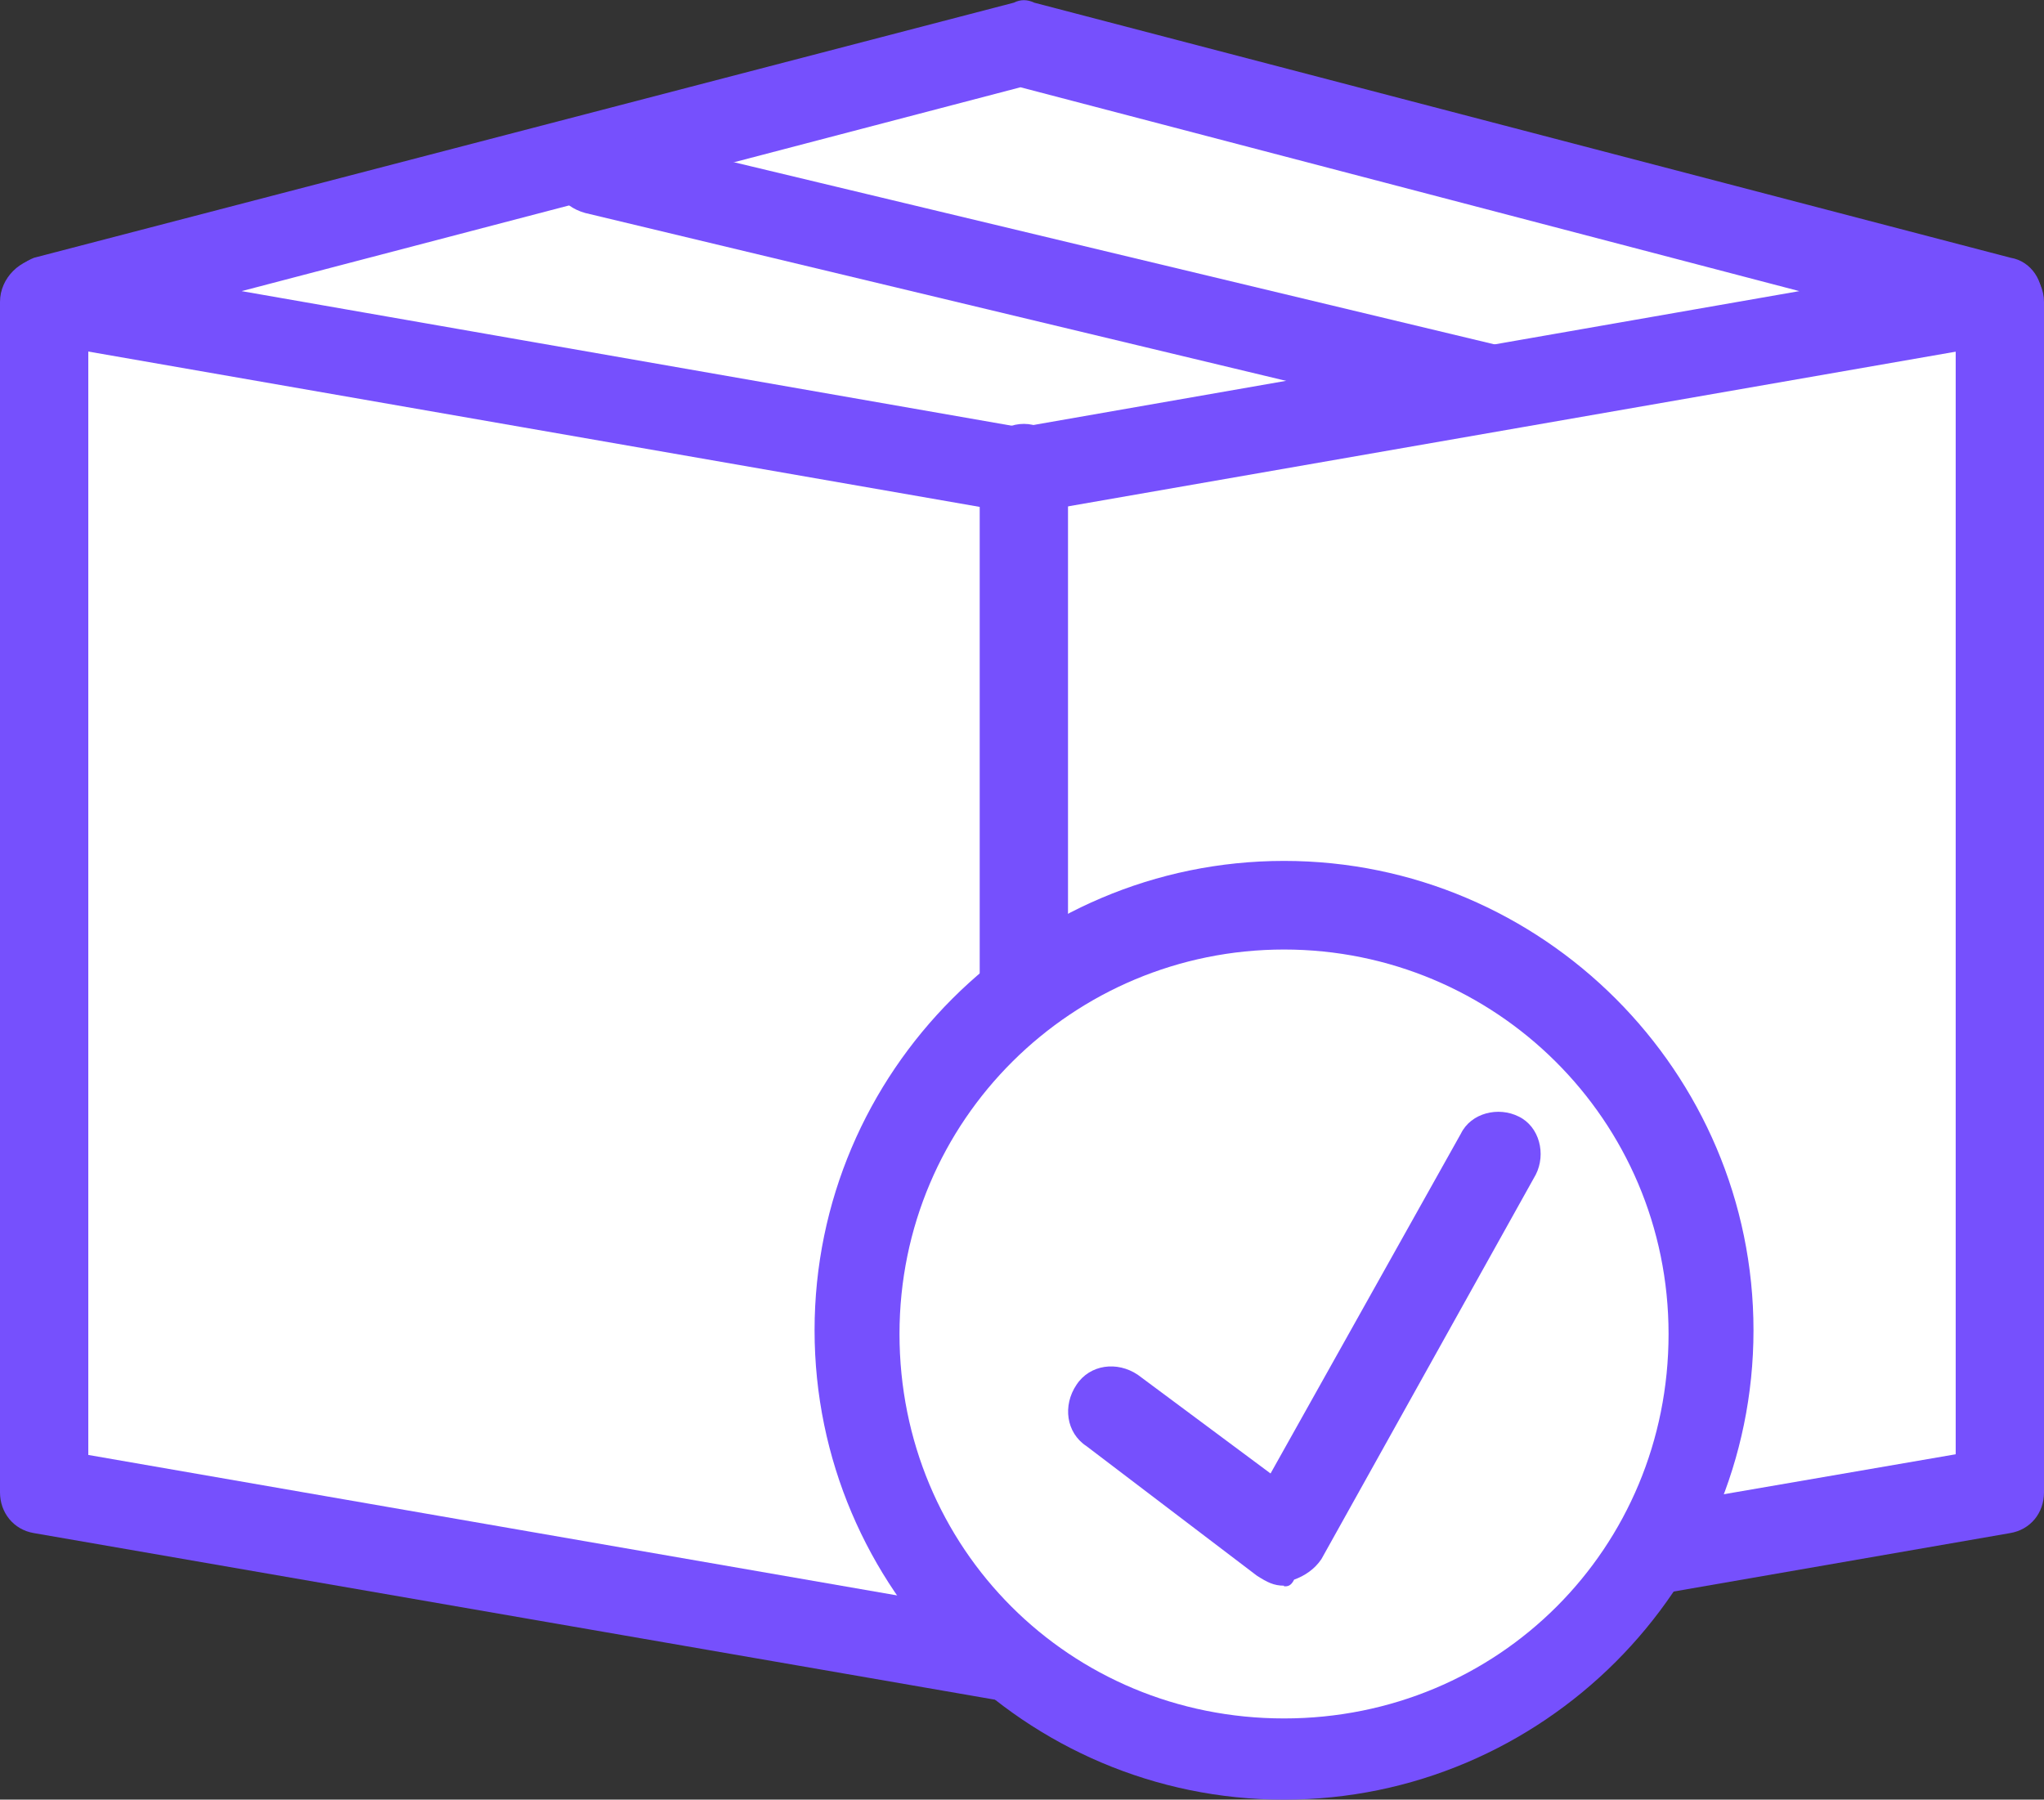<?xml version="1.0" encoding="UTF-8"?>
<svg id="Layer_1" xmlns="http://www.w3.org/2000/svg" viewBox="0 0 60.65 53.41">
  <rect x="0" y="0" width="60.65" height="53.41" fill="#333333" stroke="none"/>
  <defs>
    <style>
      .cls-1 {
        fill: #7650fd;
      }

      .cls-2 {
        fill: #fff;
      }
    </style>
  </defs>
  <g id="_1">
    <g>
      <g id="D247_Box_cargo_product">
        <polygon class="cls-2" points="59.35 8.96 44.21 11.57 44.21 11.47 17.66 5.11 17.56 4.61 30.28 1.38 59.35 8.96"/>
        <polygon class="cls-2" points="44.21 11.47 44.21 11.57 30.28 14 1.31 8.96 17.56 4.61 17.66 5.11 44.21 11.47"/>
        <polygon class="cls-2" points="59.35 8.96 59.35 44.27 30.28 49.33 30.28 14 44.21 11.57 59.35 8.96"/>
        <polygon class="cls-2" points="30.28 14 30.28 49.33 1.31 44.27 1.31 8.96 30.28 14"/>
        <path class="cls-1" d="M30.28,50.54h-.2L1.01,45.5c-.61-.1-1.01-.61-1.01-1.21V8.96c0-.71.61-1.31,1.31-1.31s1.31.61,1.31,1.31v34.22l27.86,4.84c.71.1,1.11.81,1.01,1.41-.1.71-.61,1.11-1.21,1.11Z"/>
        <path class="cls-1" d="M30.28,50.54c-.3,0-.61-.1-.81-.3-.3-.2-.4-.61-.4-1.01V13.89c0-.71.61-1.31,1.31-1.31s1.31.61,1.31,1.31v33.81l26.34-4.54V8.96c0-.71.61-1.31,1.31-1.31s1.31.61,1.31,1.31v35.33c0,.61-.4,1.11-1.01,1.21l-29.07,5.05h-.3,0Z"/>
        <path class="cls-1" d="M30.28,15.22h-.2L1.11,10.17c-.61-.1-1.01-.61-1.01-1.21s.4-1.11.91-1.31L30.08.08c.2-.1.4-.1.61,0l28.97,7.57c.61.1,1.01.71.91,1.31,0,.61-.5,1.11-1.01,1.21l-28.97,5.05h-.31ZM7.17,8.64l23.11,4.04,23.11-4.04L30.28,2.59,7.17,8.64Z"/>
        <path class="cls-1" d="M44.21,12.68h-.3l-26.55-6.36c-.71-.2-1.11-.81-.91-1.51.2-.71.81-1.11,1.51-.91l26.55,6.36c.71.2,1.11.81.91,1.51-.2.5-.71.91-1.21.91Z"/>
      </g>
      <g id="D245_Box_delivered_product">
        <path class="cls-2" d="M38.1,26.87c6.97,0,12.62,5.65,12.62,12.62s-5.65,12.62-12.62,12.62-12.62-5.65-12.62-12.62,5.65-12.62,12.62-12.62Z"/>
        <path class="cls-1" d="M38.1,53.41c-7.67,0-13.93-6.26-13.93-13.93s6.26-13.93,13.93-13.93,13.93,6.26,13.93,13.93-6.26,13.93-13.93,13.93ZM38.1,28.18c-6.26,0-11.41,5.05-11.41,11.41s5.05,11.41,11.41,11.41,11.41-5.05,11.41-11.41-5.15-11.41-11.41-11.41Z"/>
        <path class="cls-1" d="M38.1,47.06c-.3,0-.5-.1-.81-.3l-5.05-3.84c-.61-.4-.71-1.21-.3-1.82.4-.61,1.21-.71,1.82-.3l3.94,2.93,5.65-10.09c.3-.61,1.11-.81,1.72-.5.61.3.81,1.11.5,1.72l-6.36,11.41c-.2.3-.5.5-.81.61-.1.2-.2.2-.3.2v-.02Z"/>
      </g>
    </g>
  </g>
</svg>